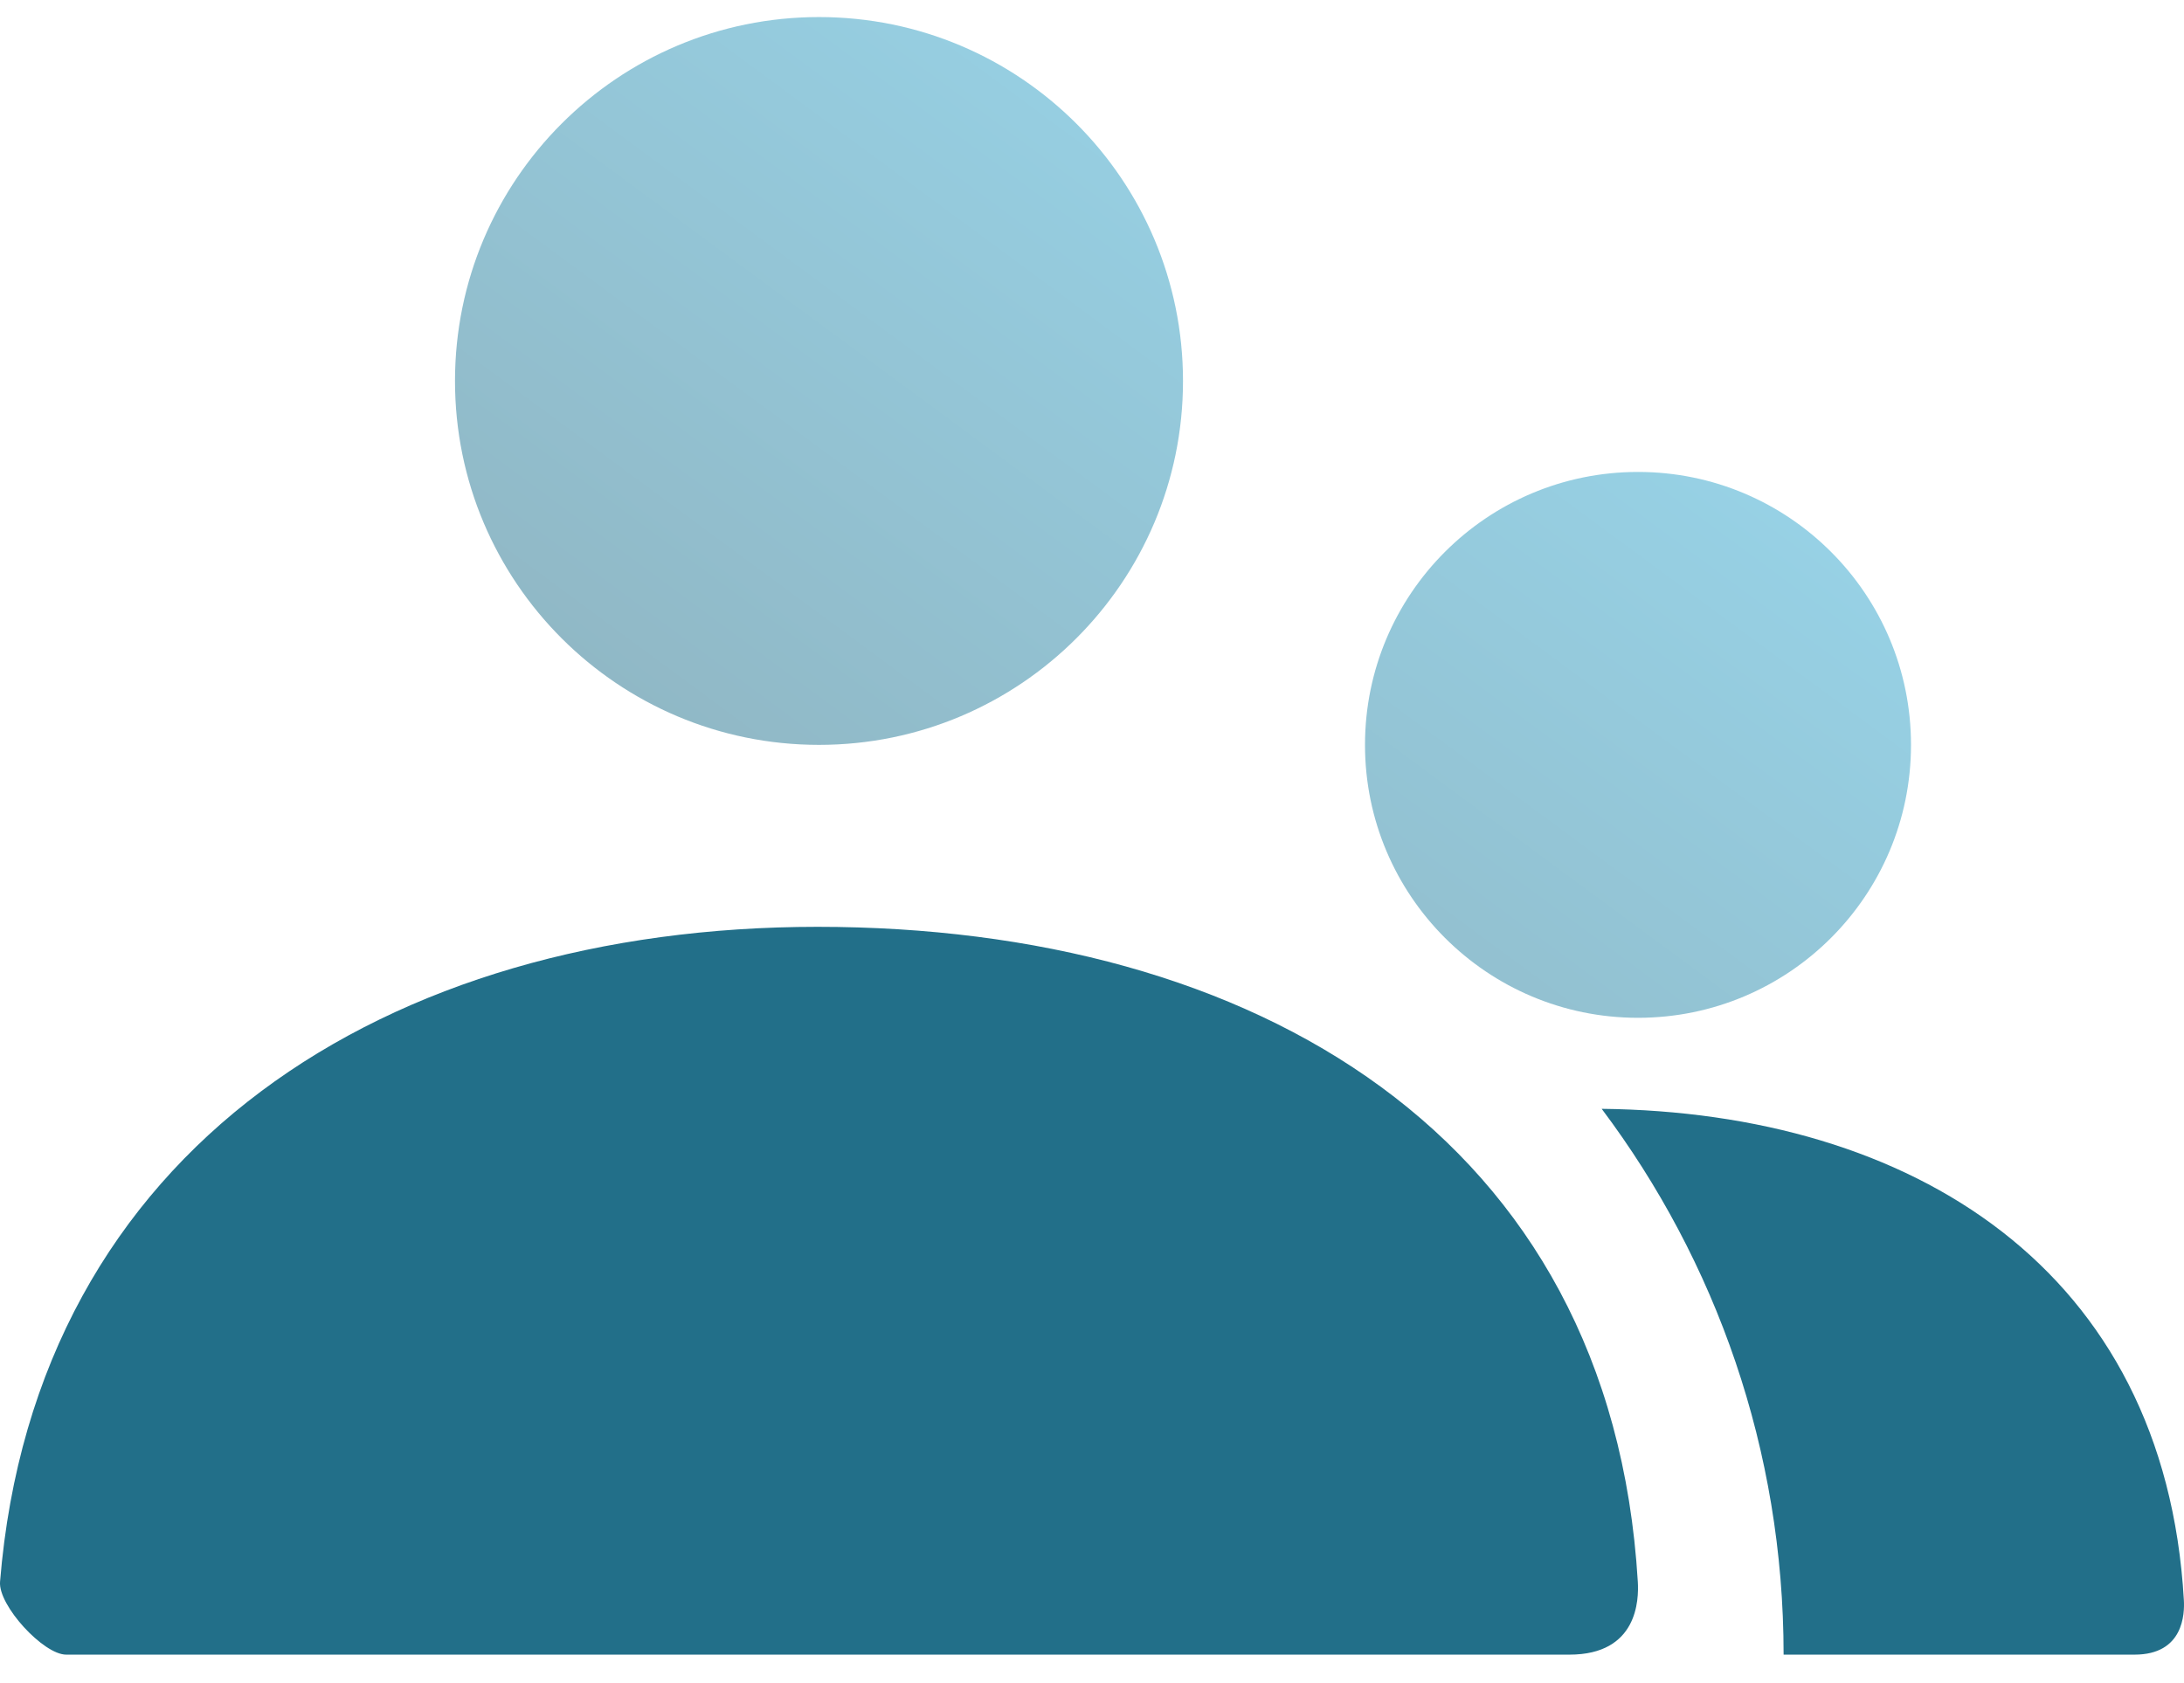 <svg width="48" height="37" viewBox="0 0 48 37" fill="none" xmlns="http://www.w3.org/2000/svg">
<path opacity="0.5" fill-rule="evenodd" clip-rule="evenodd" d="M10 8.375C10 12.793 13.582 16.375 18 16.375C22.418 16.375 26 12.793 26 8.375C26 3.957 22.418 0.375 18 0.375C13.582 0.375 10 3.957 10 8.375ZM30 16.375C30 19.689 32.686 22.375 36 22.375C39.314 22.375 42 19.689 42 16.375C42 13.061 39.314 10.375 36 10.375C32.686 10.375 30 13.061 30 16.375Z" fill="url(#paint0_linear)"/>
<path fill-rule="evenodd" clip-rule="evenodd" d="M17.967 20.375C8.524 20.375 0.777 25.228 0.001 34.773C-0.041 35.293 0.953 36.375 1.455 36.375H34.493C35.996 36.375 36.019 35.166 35.996 34.775C35.41 24.961 27.542 20.375 17.967 20.375ZM46.912 36.375H39.2C39.2 31.873 37.713 27.719 35.202 24.376C42.015 24.451 47.578 27.895 47.997 35.175C48.014 35.468 47.997 36.375 46.912 36.375Z" fill="#226F89"/>
<defs>
<linearGradient id="paint0_linear" x1="30" y1="-5" x2="9.974" y2="22.136" gradientUnits="userSpaceOnUse">
<stop stop-color="#35B9E6"/>
<stop offset="1" stop-color="#1D5D73"/>
</linearGradient>
</defs>
</svg>
